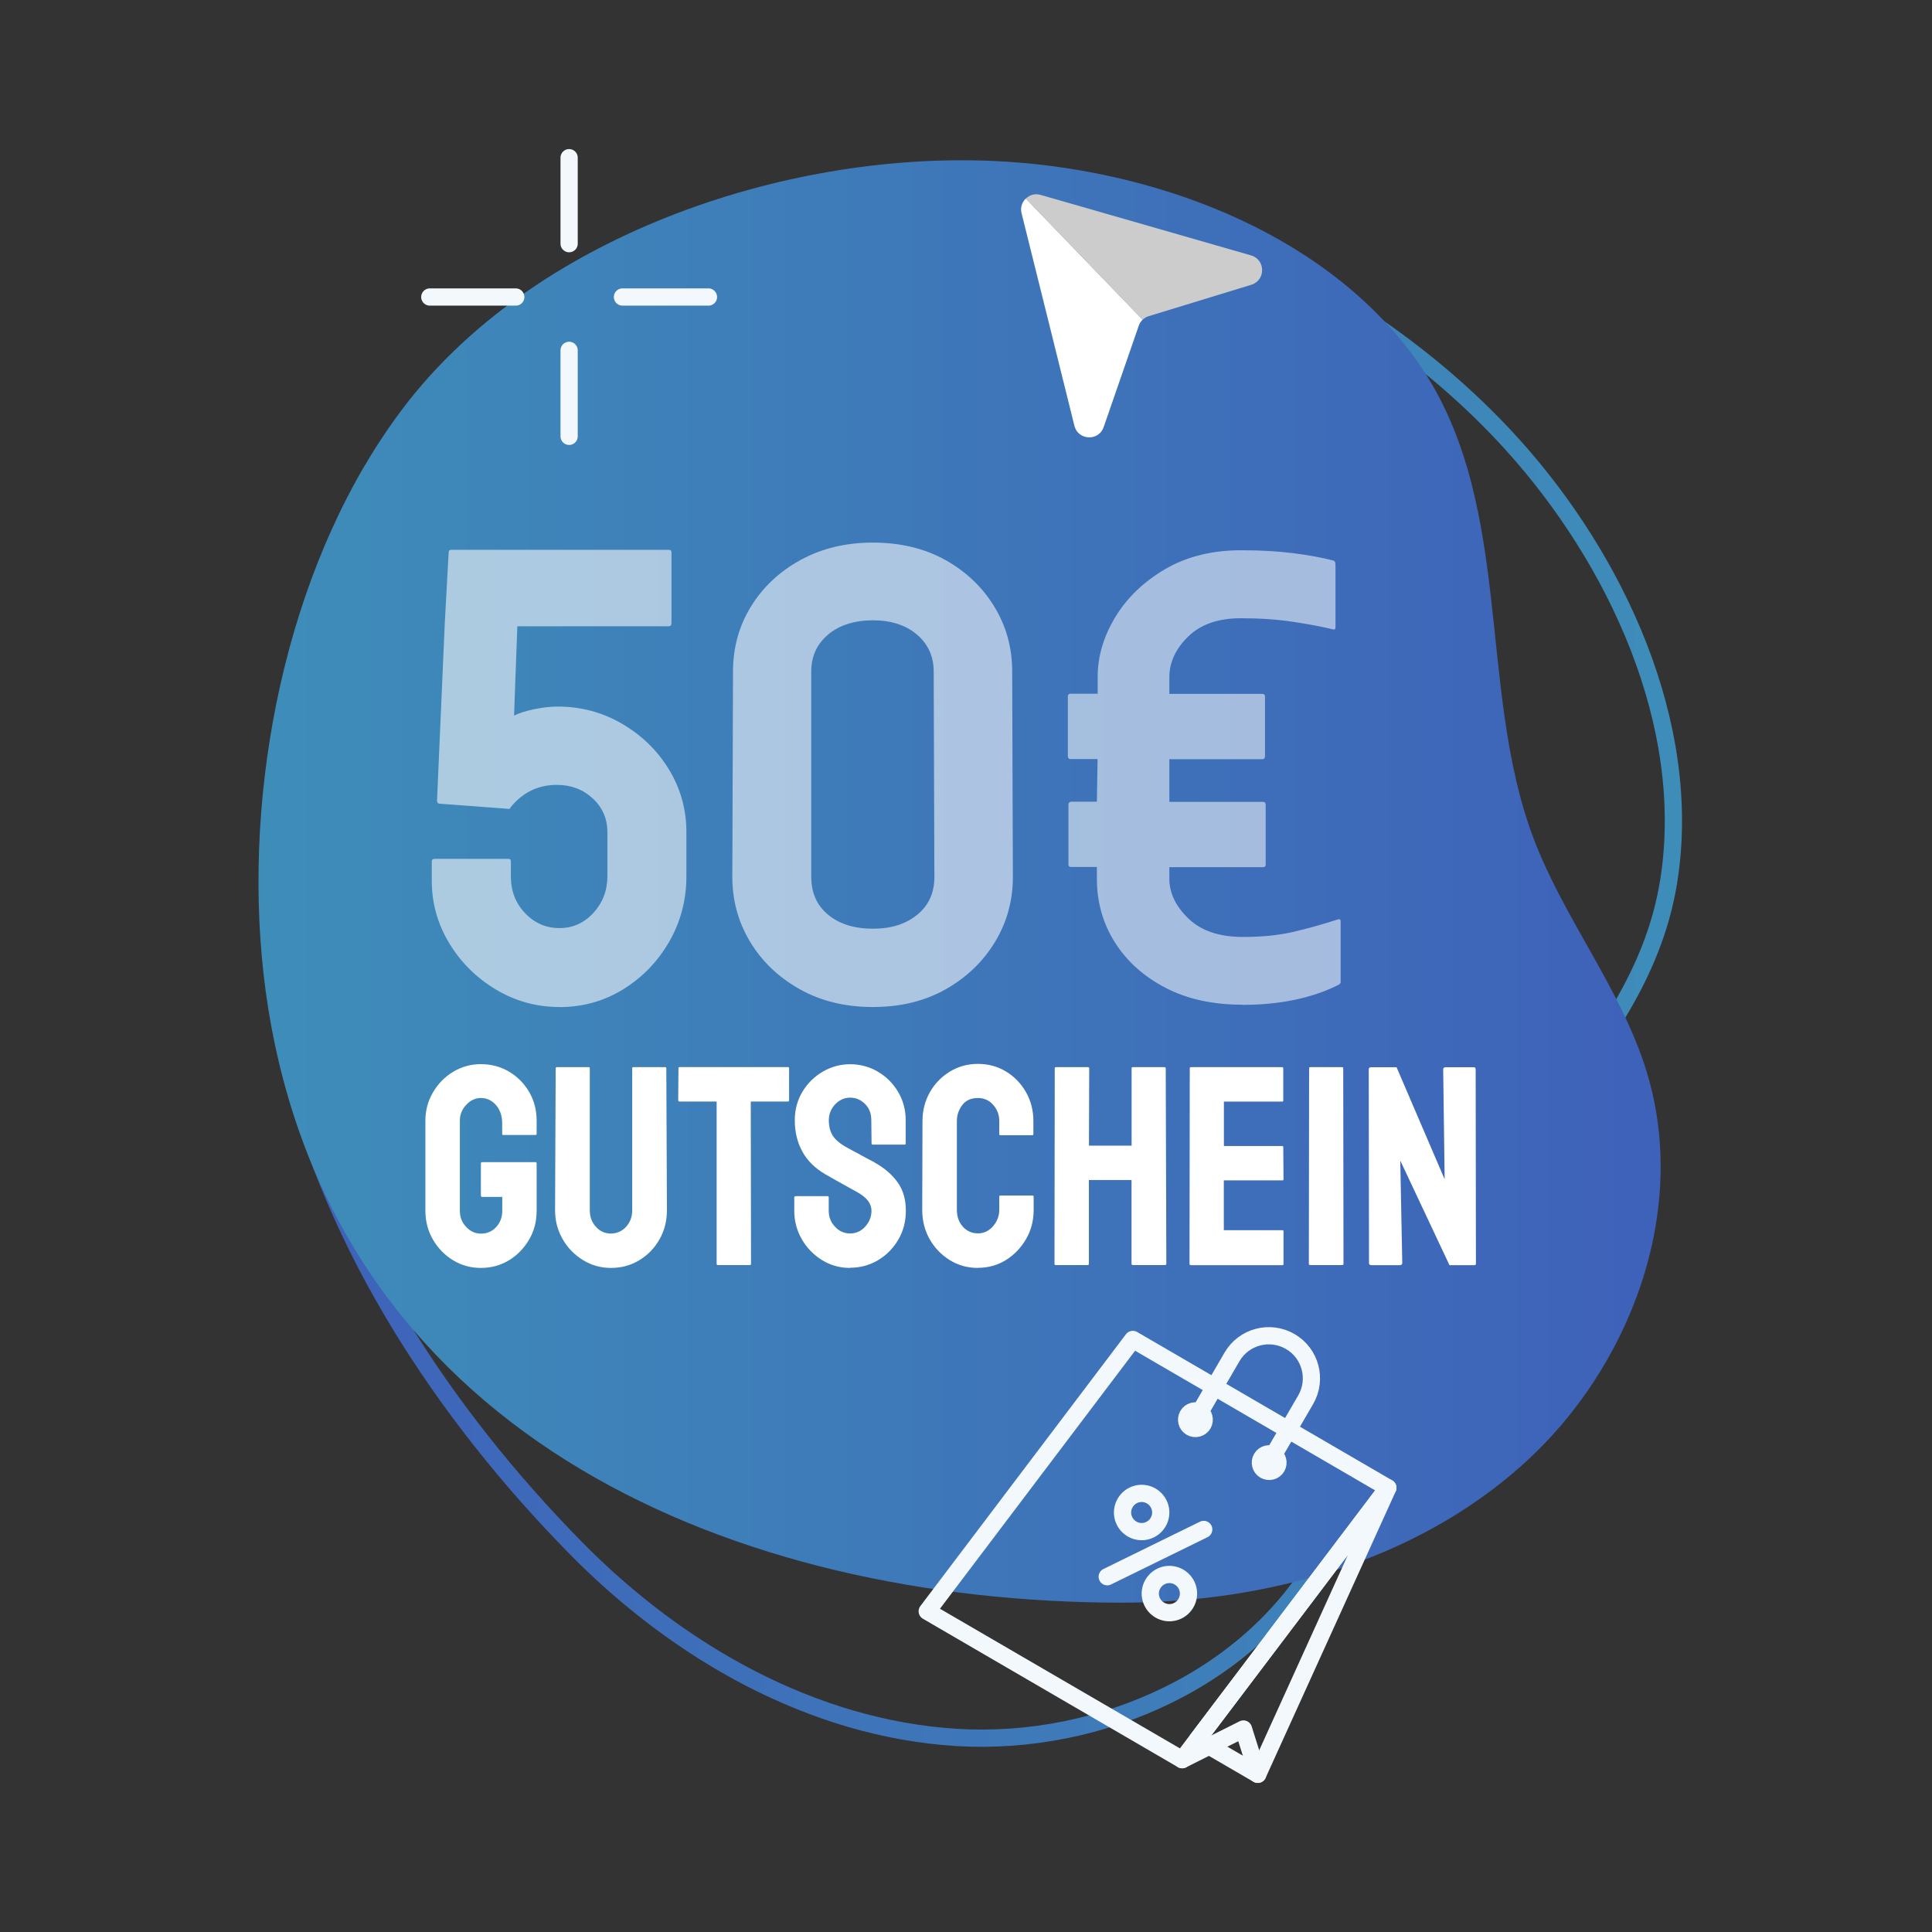 <?xml version="1.0" encoding="UTF-8"?><svg id="Ebene_4" xmlns="http://www.w3.org/2000/svg" xmlns:xlink="http://www.w3.org/1999/xlink" viewBox="0 0 224.22 224.22"><rect x="0" y="0" width="224.22" height="224.22" fill="#333333" stroke="none"/><defs><style>.cls-1{fill:#f3f8fc;}.cls-2{stroke:#f3f8fc;stroke-linecap:round;stroke-linejoin:round;}.cls-2,.cls-3{fill:none;stroke-width:2px;}.cls-3{stroke:url(#Unbenannter_Verlauf_20);stroke-miterlimit:10;}.cls-4{fill:#ccc;}.cls-5{fill:#fff;}.cls-6{opacity:.57;}.cls-7{fill:url(#Unbenannter_Verlauf_12);}</style><linearGradient id="Unbenannter_Verlauf_20" x1="30.46" y1="112.12" x2="195.22" y2="112.12" gradientUnits="userSpaceOnUse"><stop offset="0" stop-color="#3e61b9"/><stop offset="1" stop-color="#3e8db9"/></linearGradient><linearGradient id="Unbenannter_Verlauf_12" x1="30" y1="102.3" x2="192.73" y2="102.3" gradientUnits="userSpaceOnUse"><stop offset="0" stop-color="#3e8db9"/><stop offset="1" stop-color="#3e61b9"/></linearGradient></defs><path class="cls-3" d="M99.04,24.55c-21.11,5.38-41.71,20.62-53.79,37.91-27.98,40.05-9.67,85.46,21.63,117.25,11.79,11.98,27.38,20.9,44.15,21.93,16.78,1.02,34.52-6.95,42.52-21.73,4.8-8.85,5.88-19.26,10.07-28.42,7.94-17.35,26.9-29.35,30.05-49.27,2.88-18.22-6.18-37.39-18.15-50.63-16.47-18.22-43.92-31.84-68.59-28.57-2.63.35-5.27.86-7.9,1.53Z"/><path class="cls-7" d="M42.28,54.11c-11.01,18.8-14.63,44.17-10.81,64.91,8.85,48.05,54.02,66.92,98.63,66.98,16.81.02,34.11-4.8,46.62-16.02,12.51-11.22,19.31-29.44,14.41-45.52-2.93-9.63-9.57-17.72-13.14-27.13-6.77-17.84-1.99-39.76-13.95-56-10.94-14.85-30.95-21.87-48.78-22.65-24.54-1.08-53.52,8.89-68.52,28.74-1.6,2.12-3.09,4.36-4.46,6.7Z"/><line class="cls-2" x1="128.5" y1="182.99" x2="139.7" y2="177.5"/><path class="cls-2" d="M134.41,176.65c-.62,1.06-1.97,1.42-3.03.8-1.06-.62-1.42-1.97-.8-3.03.62-1.06,1.97-1.42,3.03-.8,1.06.62,1.42,1.97.8,3.03Z"/><path class="cls-2" d="M137.63,186.06c-.62,1.06-1.97,1.42-3.03.8-1.06-.62-1.42-1.97-.8-3.03.62-1.06,1.97-1.42,3.03-.8,1.06.62,1.42,1.97.8,3.03Z"/><polygon class="cls-2" points="161.07 172.67 131.47 155.45 107.61 187 137.2 204.22 161.07 172.67"/><polygon class="cls-2" points="145.97 205.92 161.07 172.67 138.99 201.86 145.97 205.92"/><polyline class="cls-2" points="137.2 204.22 144.31 200.66 145.97 205.92"/><path class="cls-2" d="M139.62,165.28c-.28.49-.91.65-1.4.37-.49-.28-.65-.91-.37-1.4.28-.49.91-.65,1.4-.37.49.28.65.91.37,1.4Z"/><path class="cls-2" d="M148.18,170.26c-.28.49-.91.65-1.4.37-.49-.28-.65-.91-.37-1.4.28-.49.91-.65,1.4-.37.49.28.65.91.37,1.4Z"/><path class="cls-2" d="M138.74,164.77l4.24-7.29c1.37-2.36,4.4-3.16,6.76-1.79h0c2.36,1.37,3.16,4.4,1.79,6.76l-4.24,7.29"/><line class="cls-2" x1="66.05" y1="18.3" x2="66.05" y2="28.28"/><line class="cls-2" x1="66.05" y1="40.66" x2="66.05" y2="50.64"/><line class="cls-2" x1="82.22" y1="34.47" x2="72.24" y2="34.47"/><line class="cls-2" x1="59.86" y1="34.47" x2="49.88" y2="34.47"/><path class="cls-5" d="M118.56,24.75l3.42,13.74,2.71,10.92c.43,1.72,2.83,1.82,3.4.15l4.07-11.76c.09-.27.25-.51.45-.7l-13.56-14.06c-.43.42-.66,1.04-.49,1.71Z"/><path class="cls-4" d="M145.19,29.64l-10.81-3.11-13.61-3.91c-.66-.19-1.29.01-1.72.43l13.56,14.06c.2-.19.44-.34.71-.42l11.9-3.64c1.69-.52,1.67-2.92-.03-3.41Z"/><g class="cls-6"><path class="cls-5" d="M64.92,116.87c-2.66,0-5.11-.68-7.37-2.03-2.25-1.35-4.06-3.14-5.41-5.37-1.35-2.23-2.03-4.65-2.03-7.25v-2.25c0-.2.12-.3.38-.3h8.5c.2,0,.3.1.3.3v1.73c0,1.7.55,3.13,1.65,4.28,1.1,1.15,2.43,1.73,3.98,1.73s2.87-.59,3.95-1.77c1.08-1.18,1.62-2.59,1.62-4.25v-5.11c0-1.55-.56-2.86-1.69-3.91-1.13-1.05-2.52-1.58-4.17-1.58-2.16,0-3.93.85-5.34,2.56l-.15.23-8.04-.6c-.25,0-.38-.12-.38-.38l.9-20.6.45-8.19c0-.2.1-.3.3-.3h25.26c.2,0,.3.1.3.3v8.19c0,.25-.1.38-.3.38h-17.59l-.38,10.37c.6-.3,1.39-.55,2.37-.75.98-.2,1.87-.3,2.67-.3,2.71,0,5.2.66,7.48,1.99,2.28,1.33,4.1,3.09,5.45,5.3,1.35,2.21,2.03,4.64,2.03,7.29v5.11c0,2.76-.67,5.29-1.99,7.59-1.33,2.31-3.11,4.15-5.34,5.53-2.23,1.38-4.7,2.07-7.4,2.07Z"/><path class="cls-5" d="M101.3,116.87c-3.21,0-6.04-.69-8.49-2.07-2.46-1.38-4.37-3.21-5.75-5.49-1.38-2.28-2.07-4.8-2.07-7.55l.08-23.83c0-2.76.69-5.26,2.07-7.52,1.38-2.25,3.29-4.06,5.75-5.41,2.46-1.35,5.26-2.03,8.42-2.03s6.01.68,8.42,2.03c2.41,1.35,4.3,3.16,5.67,5.41,1.38,2.26,2.07,4.76,2.07,7.52l.08,23.83c0,2.76-.69,5.27-2.07,7.55-1.38,2.28-3.28,4.11-5.71,5.49-2.43,1.38-5.25,2.07-8.46,2.07ZM108.44,101.76l-.08-23.83c0-1.75-.65-3.18-1.95-4.29-1.3-1.1-3.01-1.65-5.11-1.65s-3.88.55-5.19,1.65c-1.3,1.1-1.96,2.53-1.96,4.29v23.83c0,1.85.65,3.32,1.96,4.4,1.3,1.08,3.03,1.62,5.19,1.62s3.82-.54,5.15-1.62c1.33-1.08,1.99-2.54,1.99-4.4Z"/><path class="cls-1" d="M144.17,116.6c-3.45,0-6.44-.66-8.96-1.99-2.53-1.32-4.47-3.09-5.85-5.29-1.38-2.2-2.06-4.65-2.06-7.35v-1.35h-3c-.2,0-.3-.1-.3-.3v-6.9c0-.25.12-.38.38-.38h2.92l.08-4.95h-3.15c-.2,0-.3-.12-.3-.38v-6.9c0-.2.12-.3.38-.3h3.08v-1.95c0-2.35.67-4.65,2.02-6.9,1.35-2.25,3.27-4.11,5.78-5.59,2.5-1.47,5.45-2.21,8.85-2.21,2.25,0,4.26.11,6.04.34,1.77.22,3.34.51,4.69.86.15.05.22.22.22.53v7.2c0,.25-.12.33-.38.23-1.25-.3-2.77-.59-4.58-.86-1.8-.27-3.8-.41-6-.41-2.65,0-4.7.71-6.15,2.14-1.45,1.42-2.17,2.99-2.17,4.69v1.95h10.8c.2,0,.3.1.3.3v6.9c0,.25-.1.38-.3.38h-10.8v4.95h10.88c.2,0,.3.13.3.38v6.9c0,.2-.1.3-.3.3h-10.88v1.35c0,1.65.74,3.19,2.21,4.61,1.47,1.42,3.59,2.14,6.34,2.14,2.15,0,4.05-.19,5.7-.56,1.65-.38,3.4-.86,5.25-1.46.25-.1.38-.02.38.22v7.05c0,.1-.08.2-.23.3-3.1,1.55-6.83,2.33-11.17,2.33Z"/></g><path class="cls-5" d="M55.81,147.15c-1.19,0-2.27-.3-3.23-.89-.97-.59-1.74-1.39-2.33-2.39-.58-1-.88-2.12-.88-3.35v-10.46c0-1.19.29-2.28.88-3.28.58-1,1.36-1.8,2.34-2.39.98-.59,2.05-.89,3.22-.89s2.3.29,3.28.88c.98.58,1.75,1.37,2.33,2.36.57.99.86,2.1.86,3.33v1.52c0,.09-.06.13-.17.13h-3.7c-.09,0-.13-.04-.13-.13v-1.25c0-.84-.24-1.53-.71-2.08-.47-.55-1.06-.83-1.76-.83-.64,0-1.21.26-1.7.79-.5.53-.74,1.14-.74,1.85v10.46c0,.73.24,1.35.73,1.86.48.52,1.06.78,1.72.78.7,0,1.29-.25,1.76-.76.47-.51.71-1.13.71-1.88v-1.62h-2.31c-.11,0-.17-.05-.17-.17v-3.7c0-.11.05-.17.17-.17h6.17c.09,0,.13.06.13.17v5.48c0,1.23-.29,2.35-.88,3.35s-1.36,1.8-2.33,2.39c-.97.59-2.06.89-3.27.89Z"/><path class="cls-5" d="M70.89,147.15c-1.17,0-2.24-.3-3.23-.91-.99-.61-1.78-1.41-2.36-2.43-.58-1.01-.88-2.12-.88-3.33l.07-16.5c0-.09.04-.13.13-.13h3.7c.09,0,.13.04.13.13v16.5c0,.75.24,1.38.71,1.9.47.52,1.05.78,1.73.78s1.29-.26,1.77-.78c.47-.52.71-1.15.71-1.9v-16.5c0-.09.04-.13.13-.13h3.7c.09,0,.13.04.13.13l.07,16.5c0,1.23-.29,2.35-.87,3.37s-1.36,1.81-2.34,2.41c-.98.59-2.07.89-3.28.89Z"/><path class="cls-5" d="M83.3,146.82c-.09,0-.13-.05-.13-.17v-18.81h-4.29c-.11,0-.17-.05-.17-.17l.03-3.7c0-.09.04-.13.13-.13h12.54c.11,0,.17.04.17.13v3.7c0,.11-.04.17-.13.17h-4.32l.03,18.81c0,.11-.04.17-.13.17h-3.73Z"/><path class="cls-5" d="M98.65,147.15c-1.19,0-2.27-.3-3.25-.91-.98-.61-1.76-1.41-2.34-2.41-.58-1-.88-2.11-.88-3.32v-1.52c0-.11.05-.17.17-.17h3.7c.09,0,.13.06.13.17v1.52c0,.73.24,1.35.73,1.86.48.52,1.07.78,1.75.78s1.27-.26,1.75-.79c.48-.53.73-1.14.73-1.85,0-.81-.53-1.52-1.58-2.11-.35-.2-.9-.51-1.65-.92s-1.45-.81-2.11-1.19c-1.21-.7-2.11-1.59-2.69-2.66-.58-1.07-.87-2.27-.87-3.61,0-1.23.3-2.34.89-3.32.59-.98,1.38-1.75,2.36-2.33.98-.57,2.04-.86,3.18-.86s2.24.29,3.22.87c.98.58,1.76,1.36,2.34,2.34.58.98.88,2.07.88,3.28v2.71c0,.09-.04.13-.13.13h-3.7c-.09,0-.13-.04-.13-.13l-.03-2.71c0-.77-.24-1.4-.73-1.88-.48-.48-1.06-.73-1.72-.73s-1.26.26-1.75.78c-.48.52-.73,1.13-.73,1.83s.15,1.33.46,1.81c.31.48.87.95,1.68,1.39.11.07.33.18.64.35.32.16.67.35,1.04.56.37.21.71.39,1.01.54.3.15.48.25.54.3,1.1.62,1.97,1.37,2.61,2.26.64.89.96,1.99.96,3.28s-.29,2.38-.88,3.38c-.58,1-1.36,1.79-2.34,2.38-.98.58-2.06.88-3.25.88Z"/><path class="cls-5" d="M113.5,147.15c-1.21,0-2.3-.3-3.28-.91-.98-.61-1.75-1.41-2.33-2.43-.57-1.01-.86-2.15-.86-3.4l.03-10.3c0-1.21.28-2.31.84-3.32.56-1,1.33-1.8,2.31-2.41.98-.6,2.07-.91,3.28-.91s2.3.3,3.27.89c.97.59,1.74,1.39,2.31,2.39.57,1,.86,2.12.86,3.35v1.52c0,.09-.04.13-.13.13h-3.7c-.09,0-.13-.04-.13-.13v-1.52c0-.73-.24-1.35-.71-1.88s-1.06-.79-1.77-.79c-.79,0-1.4.27-1.81.81s-.63,1.16-.63,1.86v10.3c0,.81.24,1.47.71,1.98.47.51,1.05.76,1.73.76s1.29-.28,1.77-.84c.47-.56.71-1.19.71-1.9v-1.52c0-.09.04-.13.13-.13h3.73c.09,0,.13.04.13.13v1.52c0,1.25-.29,2.39-.88,3.4s-1.36,1.82-2.33,2.43c-.97.6-2.06.91-3.27.91Z"/><path class="cls-5" d="M122.51,146.82c-.09,0-.13-.05-.13-.17l.03-22.67c0-.09.05-.13.17-.13h3.66c.11,0,.17.04.17.13l-.03,8.98h4.95v-8.98c0-.09.04-.13.13-.13h3.66c.11,0,.17.04.17.13l.07,22.67c0,.11-.06.17-.17.17h-3.7c-.11,0-.17-.05-.17-.17v-9.7h-4.95v9.7c0,.11-.04.17-.13.17h-3.73Z"/><path class="cls-5" d="M138.18,146.82c-.09,0-.13-.05-.13-.17l.03-22.67c0-.09.04-.13.13-.13h10.59c.09,0,.13.05.13.17v3.7c0,.09-.04.13-.13.13h-6.76v5.15h6.76c.09,0,.13.04.13.13l.03,3.73c0,.09-.04.13-.13.13h-6.8v5.78h6.8c.09,0,.13.05.13.17v3.76c0,.09-.04.13-.13.13h-10.66Z"/><path class="cls-5" d="M152.07,146.82c-.11,0-.17-.05-.17-.17l.03-22.67c0-.09.04-.13.13-.13h3.7c.09,0,.13.04.13.13l.03,22.67c0,.11-.04.17-.13.17h-3.73Z"/><path class="cls-5" d="M159.14,146.82c-.18,0-.26-.08-.26-.23l-.03-22.47c0-.18.09-.26.26-.26h2.97l5.58,13-.17-12.74c0-.18.1-.26.3-.26h3.27c.13,0,.2.09.2.26l.03,22.51c0,.13-.05.2-.17.2h-2.9l-5.71-12.14.23,11.88c0,.18-.1.26-.3.26h-3.3Z"/></svg>